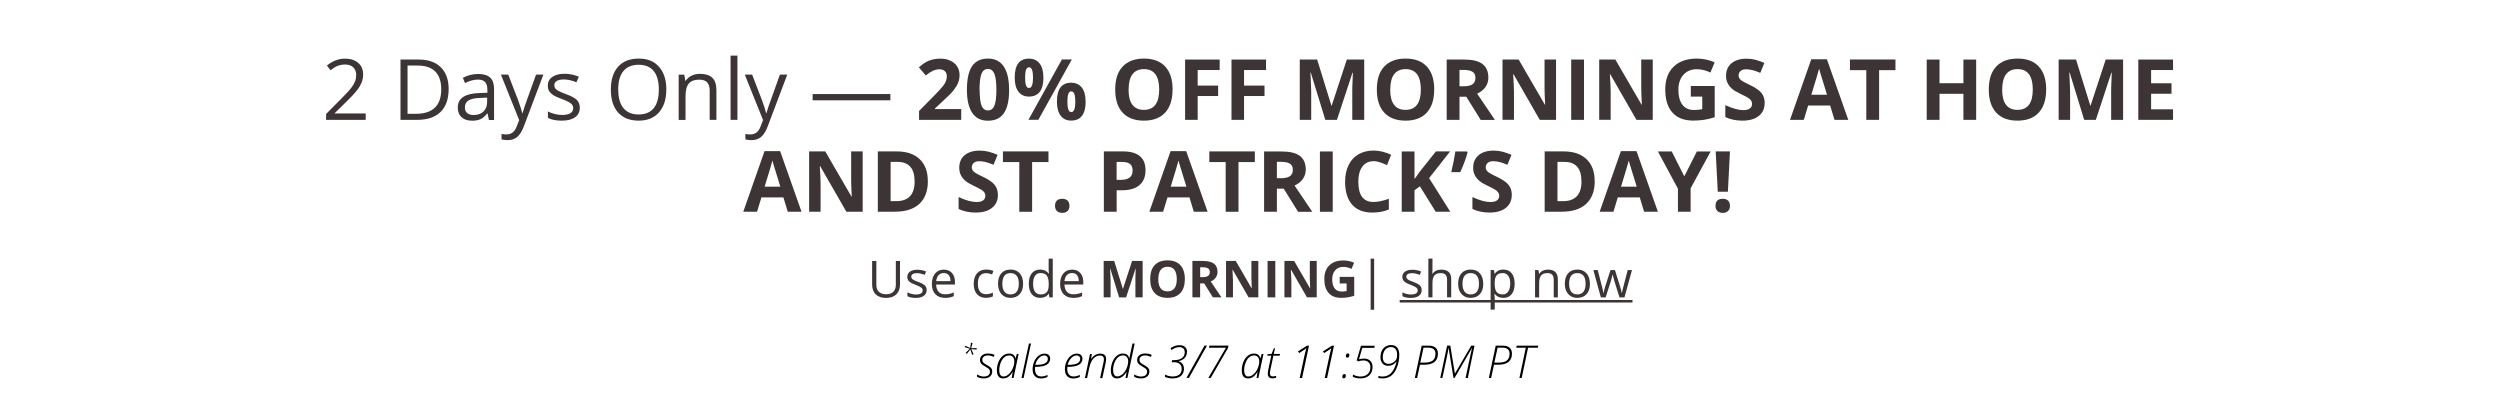 <svg viewBox="0 0 408 68" xmlns="http://www.w3.org/2000/svg" id="Layer_1"><defs><style>.cls-1{fill:#3d3435;}.cls-2{isolation:isolate;}</style></defs><g class="cls-2"><path d="M59.69,19.56h-6.47v-.96l2.59-2.61c.79-.8,1.31-1.37,1.56-1.71s.44-.67.57-1c.13-.32.19-.67.19-1.04,0-.52-.16-.94-.48-1.25-.32-.31-.76-.46-1.33-.46-.41,0-.8.07-1.16.2-.37.13-.77.38-1.22.73l-.59-.76c.91-.75,1.89-1.13,2.96-1.13.92,0,1.65.24,2.17.71.53.47.79,1.11.79,1.91,0,.62-.18,1.24-.53,1.85-.35.61-1.01,1.38-1.97,2.32l-2.15,2.11v.05h5.06v1.04Z" class="cls-1"></path><path d="M73.22,14.54c0,1.62-.44,2.87-1.32,3.73-.88.86-2.15,1.29-3.81,1.29h-2.73v-9.84h3.02c1.53,0,2.72.42,3.57,1.27s1.27,2.03,1.27,3.56ZM72.01,14.58c0-1.28-.32-2.25-.97-2.9-.64-.65-1.6-.98-2.87-.98h-1.66v7.87h1.39c1.36,0,2.39-.34,3.08-1.01.69-.67,1.03-1.66,1.03-2.98Z" class="cls-1"></path><path d="M79.79,19.56l-.22-1.05h-.05c-.37.46-.74.78-1.1.94-.37.16-.82.25-1.37.25-.73,0-1.31-.19-1.72-.57-.42-.38-.62-.91-.62-1.61,0-1.49,1.19-2.27,3.58-2.34l1.25-.04v-.46c0-.58-.12-1.01-.37-1.28-.25-.28-.65-.41-1.2-.41-.62,0-1.31.19-2.09.57l-.34-.86c.36-.2.76-.35,1.19-.46.43-.11.87-.17,1.3-.17.88,0,1.53.2,1.96.59s.64,1.02.64,1.88v5.04h-.83ZM77.26,18.77c.7,0,1.24-.19,1.64-.57.4-.38.6-.92.6-1.6v-.67l-1.12.05c-.89.03-1.53.17-1.92.41-.39.25-.59.63-.59,1.14,0,.4.12.71.37.92.24.21.59.32,1.03.32Z" class="cls-1"></path><path d="M81.75,12.18h1.2l1.62,4.21c.35.96.57,1.65.66,2.08h.05c.06-.23.18-.62.37-1.18.19-.55.8-2.26,1.83-5.11h1.2l-3.17,8.4c-.31.83-.68,1.42-1.1,1.77-.42.35-.94.52-1.55.52-.34,0-.68-.04-1.01-.11v-.9c.25.05.52.08.83.08.77,0,1.32-.43,1.64-1.29l.41-1.05-2.98-7.42Z" class="cls-1"></path><path d="M94.63,17.54c0,.69-.26,1.22-.77,1.59s-1.23.56-2.15.56c-.98,0-1.74-.15-2.29-.46v-1.04c.35.18.74.32,1.14.42.41.1.8.15,1.17.15.58,0,1.03-.09,1.35-.28.31-.19.47-.47.47-.85,0-.29-.12-.53-.37-.74-.25-.2-.73-.45-1.46-.72-.69-.26-1.18-.48-1.46-.67s-.5-.41-.65-.65c-.14-.24-.21-.53-.21-.87,0-.6.24-1.08.73-1.42.49-.35,1.16-.52,2.01-.52.79,0,1.57.16,2.33.48l-.4.91c-.74-.31-1.41-.46-2.01-.46-.53,0-.93.08-1.2.25-.27.17-.4.4-.4.69,0,.2.05.37.15.51s.26.27.49.4c.22.13.66.31,1.29.55.88.32,1.47.64,1.77.96.31.32.46.73.46,1.22Z" class="cls-1"></path><path d="M108.74,14.62c0,1.58-.4,2.81-1.19,3.72-.8.9-1.9,1.35-3.32,1.35s-2.57-.44-3.36-1.33c-.79-.89-1.18-2.14-1.18-3.75s.4-2.85,1.19-3.73c.79-.88,1.91-1.32,3.37-1.32s2.52.45,3.31,1.35c.79.9,1.19,2.14,1.19,3.72ZM100.9,14.62c0,1.33.28,2.34.85,3.03.57.69,1.39,1.03,2.47,1.03s1.91-.34,2.47-1.03.83-1.7.83-3.04-.28-2.33-.83-3.01c-.55-.68-1.38-1.03-2.46-1.03s-1.92.34-2.49,1.03-.85,1.69-.85,3.01Z" class="cls-1"></path><path d="M115.82,19.56v-4.77c0-.6-.14-1.05-.41-1.35s-.7-.44-1.29-.44c-.77,0-1.34.21-1.7.63-.36.42-.54,1.11-.54,2.07v3.87h-1.12v-7.38h.91l.18,1.01h.05c.23-.36.55-.65.96-.85.41-.2.87-.3,1.38-.3.89,0,1.56.21,2.01.64.45.43.67,1.11.67,2.06v4.81h-1.12Z" class="cls-1"></path><path d="M120.35,19.56h-1.12v-10.48h1.12v10.48Z" class="cls-1"></path><path d="M121.55,12.18h1.2l1.62,4.21c.35.96.57,1.65.66,2.08h.05c.06-.23.18-.62.37-1.18.19-.55.8-2.26,1.83-5.11h1.2l-3.17,8.4c-.31.83-.68,1.42-1.1,1.77-.42.35-.94.52-1.55.52-.34,0-.68-.04-1.01-.11v-.9c.25.05.52.08.83.08.77,0,1.32-.43,1.64-1.29l.41-1.05-2.98-7.42Z" class="cls-1"></path><path d="M132.62,16.37v-1.02h12.69v1.02h-12.69Z" class="cls-1"></path><path d="M156.87,19.56h-6.88v-1.45l2.47-2.5c.73-.75,1.21-1.27,1.43-1.56.22-.29.39-.56.48-.8.1-.25.15-.5.15-.77,0-.4-.11-.69-.33-.88-.22-.19-.51-.29-.87-.29s-.75.09-1.11.26c-.36.18-.73.42-1.12.75l-1.13-1.34c.48-.41.89-.71,1.21-.88s.67-.3,1.04-.39c.38-.09.8-.14,1.27-.14.62,0,1.16.11,1.63.34.47.22.84.54,1.1.94.26.4.39.87.39,1.39,0,.45-.08.88-.24,1.28-.16.4-.41.8-.74,1.22s-.92,1.01-1.77,1.78l-1.27,1.19v.09h4.29v1.75Z" class="cls-1"></path><path d="M164.69,14.64c0,1.72-.28,2.99-.85,3.82-.56.83-1.43,1.24-2.6,1.24s-1.99-.43-2.57-1.28c-.58-.85-.87-2.11-.87-3.78s.28-3.02.84-3.84c.56-.82,1.43-1.24,2.59-1.24s1.99.43,2.58,1.29c.58.86.87,2.12.87,3.78ZM159.88,14.64c0,1.21.1,2.07.31,2.6.21.52.56.78,1.05.78s.83-.26,1.05-.79.32-1.39.32-2.59-.11-2.08-.33-2.6-.57-.79-1.05-.79-.84.26-1.05.79-.32,1.4-.32,2.6Z" class="cls-1"></path><path d="M170.29,12.65c0,1.03-.2,1.81-.6,2.33-.4.52-.99.78-1.76.78s-1.31-.27-1.72-.8-.61-1.3-.61-2.31c0-2.05.77-3.08,2.32-3.08.76,0,1.34.27,1.75.8.41.53.61,1.29.61,2.28ZM167.3,12.66c0,.57.05,1,.15,1.28.1.28.26.42.49.42.43,0,.65-.57.65-1.7s-.22-1.68-.65-1.68c-.22,0-.39.14-.49.41-.1.28-.15.7-.15,1.27ZM174.92,9.71l-5.46,9.84h-1.62l5.46-9.84h1.62ZM177.18,16.58c0,1.03-.2,1.8-.6,2.32-.4.52-.99.78-1.76.78s-1.31-.27-1.72-.8c-.4-.53-.61-1.3-.61-2.3,0-2.05.77-3.08,2.32-3.08.76,0,1.34.27,1.75.8.41.53.61,1.29.61,2.28ZM174.2,16.59c0,.57.05,1,.15,1.28.1.28.26.42.49.42.43,0,.65-.57.65-1.7s-.22-1.68-.65-1.68c-.22,0-.39.14-.49.41-.1.28-.15.7-.15,1.27Z" class="cls-1"></path><path d="M191.36,14.62c0,1.63-.4,2.88-1.21,3.76-.81.88-1.97,1.31-3.47,1.31s-2.67-.44-3.47-1.31c-.81-.88-1.21-2.13-1.21-3.77s.41-2.89,1.22-3.75c.81-.86,1.97-1.3,3.48-1.3s2.67.44,3.47,1.31c.8.87,1.2,2.12,1.2,3.76ZM184.18,14.62c0,1.1.21,1.93.63,2.48s1.04.83,1.87.83c1.67,0,2.5-1.11,2.5-3.32s-.83-3.33-2.48-3.33c-.83,0-1.46.28-1.88.84-.42.56-.63,1.39-.63,2.49Z" class="cls-1"></path><path d="M195.46,19.56h-2.05v-9.84h5.64v1.71h-3.59v2.54h3.34v1.7h-3.34v3.89Z" class="cls-1"></path><path d="M203.03,19.56h-2.05v-9.84h5.64v1.71h-3.59v2.54h3.34v1.7h-3.34v3.89Z" class="cls-1"></path><path d="M216.29,19.56l-2.37-7.72h-.06c.08,1.57.13,2.62.13,3.14v4.58h-1.87v-9.84h2.84l2.33,7.53h.04l2.47-7.53h2.84v9.84h-1.95v-4.66c0-.22,0-.47.01-.76,0-.29.04-1.05.09-2.29h-.06l-2.54,7.71h-1.91Z" class="cls-1"></path><path d="M234.06,14.62c0,1.63-.4,2.88-1.21,3.76-.81.88-1.97,1.31-3.47,1.31s-2.67-.44-3.47-1.31c-.81-.88-1.21-2.13-1.21-3.77s.4-2.89,1.21-3.75c.81-.86,1.97-1.3,3.49-1.3s2.67.44,3.47,1.31c.8.87,1.2,2.12,1.2,3.76ZM226.88,14.62c0,1.1.21,1.93.63,2.48.42.56,1.04.83,1.87.83,1.67,0,2.5-1.11,2.5-3.32s-.83-3.33-2.48-3.33c-.83,0-1.46.28-1.88.84-.42.56-.63,1.39-.63,2.49Z" class="cls-1"></path><path d="M238.19,15.78v3.78h-2.09v-9.84h2.87c1.34,0,2.33.24,2.97.73.64.49.96,1.23.96,2.22,0,.58-.16,1.09-.48,1.55-.32.45-.77.8-1.35,1.06,1.48,2.21,2.45,3.64,2.9,4.29h-2.32l-2.35-3.78h-1.11ZM238.19,14.08h.67c.66,0,1.15-.11,1.46-.33.31-.22.47-.57.47-1.04s-.16-.8-.48-1c-.32-.2-.82-.3-1.49-.3h-.63v2.66Z" class="cls-1"></path><path d="M253.94,19.56h-2.65l-4.28-7.45h-.06c.08,1.32.13,2.25.13,2.81v4.63h-1.87v-9.84h2.63l4.28,7.37h.05c-.07-1.28-.1-2.18-.1-2.71v-4.66h1.88v9.84Z" class="cls-1"></path><path d="M256.42,19.56v-9.84h2.09v9.84h-2.09Z" class="cls-1"></path><path d="M269.72,19.56h-2.65l-4.28-7.45h-.06c.08,1.32.13,2.25.13,2.81v4.63h-1.87v-9.84h2.63l4.28,7.37h.05c-.07-1.28-.1-2.18-.1-2.71v-4.66h1.88v9.84Z" class="cls-1"></path><path d="M275.93,14.03h3.91v5.1c-.63.21-1.23.35-1.79.43-.56.08-1.13.12-1.71.12-1.49,0-2.62-.44-3.4-1.31-.78-.87-1.17-2.13-1.17-3.76s.45-2.83,1.36-3.72,2.17-1.33,3.78-1.33c1.01,0,1.98.2,2.92.61l-.69,1.67c-.72-.36-1.47-.54-2.24-.54-.9,0-1.62.3-2.17.91-.54.61-.82,1.42-.82,2.44s.22,1.88.66,2.45c.44.56,1.07.85,1.91.85.44,0,.88-.04,1.33-.13v-2.05h-1.87v-1.74Z" class="cls-1"></path><path d="M287.99,16.82c0,.89-.32,1.59-.96,2.1s-1.53.77-2.67.77c-1.05,0-1.98-.2-2.79-.59v-1.94c.66.3,1.23.51,1.69.63.46.12.88.18,1.26.18.46,0,.81-.09,1.05-.26.25-.18.37-.44.37-.78,0-.19-.05-.36-.16-.52-.11-.15-.27-.3-.47-.43-.21-.14-.63-.36-1.28-.67-.6-.28-1.05-.55-1.35-.81-.3-.26-.54-.56-.72-.91s-.27-.75-.27-1.21c0-.87.3-1.56.89-2.05.59-.5,1.41-.75,2.45-.75.51,0,1,.06,1.46.18.46.12.95.29,1.46.51l-.67,1.62c-.53-.22-.96-.37-1.3-.45-.34-.08-.68-.13-1.01-.13-.4,0-.7.09-.91.28s-.32.42-.32.72c0,.18.04.34.13.48.08.14.22.27.41.4s.63.36,1.32.69c.92.44,1.55.88,1.89,1.32.34.44.51.98.51,1.63Z" class="cls-1"></path><path d="M299.39,19.56l-.71-2.34h-3.59l-.71,2.34h-2.25l3.47-9.89h2.55l3.49,9.89h-2.25ZM298.17,15.46c-.66-2.12-1.03-3.32-1.11-3.6s-.14-.5-.18-.66c-.15.57-.57,2-1.27,4.26h2.57Z" class="cls-1"></path><path d="M306.67,19.56h-2.09v-8.11h-2.67v-1.74h7.43v1.74h-2.67v8.11Z" class="cls-1"></path><path d="M322.51,19.56h-2.08v-4.25h-3.9v4.25h-2.09v-9.84h2.09v3.86h3.9v-3.86h2.08v9.84Z" class="cls-1"></path><path d="M333.93,14.62c0,1.63-.4,2.88-1.21,3.76-.81.88-1.97,1.31-3.47,1.31s-2.67-.44-3.47-1.31c-.81-.88-1.21-2.13-1.21-3.77s.4-2.89,1.21-3.75c.81-.86,1.97-1.3,3.49-1.3s2.67.44,3.47,1.31c.8.87,1.2,2.12,1.2,3.76ZM326.75,14.62c0,1.1.21,1.93.63,2.48.42.56,1.04.83,1.87.83,1.67,0,2.5-1.11,2.5-3.32s-.83-3.33-2.48-3.33c-.83,0-1.46.28-1.88.84-.42.56-.63,1.39-.63,2.49Z" class="cls-1"></path><path d="M340.14,19.56l-2.37-7.72h-.06c.08,1.57.13,2.62.13,3.14v4.58h-1.87v-9.84h2.84l2.33,7.53h.04l2.47-7.53h2.84v9.84h-1.95v-4.66c0-.22,0-.47.01-.76,0-.29.04-1.05.09-2.29h-.06l-2.54,7.71h-1.91Z" class="cls-1"></path><path d="M354.64,19.56h-5.67v-9.84h5.67v1.71h-3.58v2.16h3.33v1.71h-3.33v2.54h3.58v1.72Z" class="cls-1"></path><path d="M128.56,34.56l-.71-2.34h-3.59l-.71,2.34h-2.25l3.47-9.89h2.55l3.49,9.89h-2.25ZM127.35,30.46c-.66-2.12-1.03-3.32-1.11-3.6-.08-.28-.14-.5-.18-.66-.15.57-.57,2-1.27,4.26h2.57Z" class="cls-1"></path><path d="M140.78,34.56h-2.65l-4.28-7.45h-.06c.08,1.32.13,2.25.13,2.81v4.63h-1.87v-9.84h2.63l4.28,7.37h.05c-.07-1.28-.1-2.18-.1-2.71v-4.66h1.88v9.84Z" class="cls-1"></path><path d="M151.43,29.54c0,1.62-.46,2.86-1.38,3.72-.92.86-2.25,1.29-4,1.29h-2.79v-9.84h3.09c1.61,0,2.86.42,3.74,1.27.89.85,1.33,2.03,1.33,3.56ZM149.26,29.59c0-2.11-.93-3.17-2.8-3.17h-1.11v6.41h.9c2.01,0,3.02-1.08,3.02-3.24Z" class="cls-1"></path><path d="M162.86,31.82c0,.89-.32,1.59-.96,2.1s-1.53.77-2.67.77c-1.05,0-1.98-.2-2.79-.59v-1.94c.66.3,1.23.51,1.69.63.46.12.88.18,1.26.18.46,0,.81-.09,1.05-.26.24-.18.37-.44.37-.78,0-.19-.05-.36-.16-.52-.11-.15-.27-.3-.48-.43-.21-.14-.63-.36-1.28-.67-.6-.28-1.05-.55-1.35-.81-.3-.26-.54-.56-.72-.91-.18-.35-.27-.75-.27-1.21,0-.87.29-1.56.89-2.05.59-.5,1.41-.75,2.45-.75.51,0,1,.06,1.46.18.46.12.95.29,1.46.51l-.67,1.62c-.52-.22-.96-.37-1.3-.45-.34-.08-.68-.13-1.01-.13-.4,0-.7.09-.91.28-.21.18-.32.42-.32.72,0,.18.04.34.13.48.09.14.22.27.41.4.19.13.63.36,1.32.69.92.44,1.55.88,1.89,1.32.34.44.51.98.51,1.63Z" class="cls-1"></path><path d="M168.44,34.56h-2.09v-8.11h-2.67v-1.74h7.43v1.74h-2.67v8.11Z" class="cls-1"></path><path d="M172.18,33.59c0-.38.1-.66.3-.86.2-.19.5-.29.88-.29s.66.1.87.3c.2.2.31.48.31.85s-.1.63-.31.84c-.21.21-.49.31-.86.31s-.67-.1-.88-.3c-.21-.2-.31-.48-.31-.85Z" class="cls-1"></path><path d="M186.95,27.78c0,1.06-.33,1.87-.99,2.43s-1.6.84-2.82.84h-.9v3.5h-2.09v-9.84h3.15c1.19,0,2.1.26,2.72.77s.93,1.28.93,2.3ZM182.23,29.35h.69c.64,0,1.12-.13,1.44-.38.32-.25.48-.62.48-1.11s-.13-.85-.4-1.08-.69-.35-1.26-.35h-.95v2.92Z" class="cls-1"></path><path d="M194.83,34.56l-.71-2.34h-3.59l-.71,2.34h-2.25l3.47-9.89h2.55l3.49,9.89h-2.25ZM193.62,30.46c-.66-2.12-1.03-3.32-1.11-3.6-.08-.28-.14-.5-.18-.66-.15.57-.57,2-1.27,4.26h2.57Z" class="cls-1"></path><path d="M202.12,34.56h-2.09v-8.11h-2.67v-1.74h7.43v1.74h-2.67v8.11Z" class="cls-1"></path><path d="M208.39,30.78v3.78h-2.09v-9.84h2.87c1.34,0,2.33.24,2.97.73.64.49.96,1.23.96,2.22,0,.58-.16,1.09-.48,1.55-.32.45-.77.8-1.35,1.06,1.48,2.21,2.45,3.64,2.9,4.29h-2.32l-2.35-3.78h-1.11ZM208.39,29.08h.67c.66,0,1.15-.11,1.46-.33.31-.22.47-.57.47-1.04s-.16-.8-.48-1c-.32-.2-.82-.3-1.49-.3h-.63v2.66Z" class="cls-1"></path><path d="M215.41,34.56v-9.84h2.09v9.84h-2.09Z" class="cls-1"></path><path d="M224.16,26.31c-.79,0-1.39.3-1.83.89s-.65,1.41-.65,2.47c0,2.2.82,3.29,2.47,3.29.69,0,1.53-.17,2.51-.52v1.75c-.81.34-1.71.5-2.71.5-1.43,0-2.53-.43-3.29-1.3s-1.14-2.12-1.14-3.74c0-1.02.19-1.92.56-2.69.37-.77.91-1.36,1.61-1.77.7-.41,1.52-.62,2.46-.62s1.92.23,2.88.69l-.67,1.7c-.37-.18-.74-.33-1.11-.46-.37-.13-.74-.2-1.1-.2Z" class="cls-1"></path><path d="M236.68,34.56h-2.37l-2.58-4.15-.88.63v3.52h-2.09v-9.84h2.09v4.5l.82-1.16,2.67-3.35h2.32l-3.43,4.36,3.46,5.49Z" class="cls-1"></path><path d="M239.42,24.71l.09.15c-.22.88-.62,1.96-1.19,3.23h-1.47c.31-1.33.53-2.45.67-3.37h1.89Z" class="cls-1"></path><path d="M246.72,31.82c0,.89-.32,1.59-.96,2.1s-1.53.77-2.67.77c-1.05,0-1.98-.2-2.79-.59v-1.94c.66.3,1.23.51,1.69.63.46.12.88.18,1.26.18.46,0,.81-.09,1.05-.26.25-.18.37-.44.37-.78,0-.19-.05-.36-.16-.52-.11-.15-.27-.3-.47-.43-.21-.14-.63-.36-1.28-.67-.6-.28-1.05-.55-1.35-.81-.3-.26-.54-.56-.72-.91s-.27-.75-.27-1.21c0-.87.3-1.56.89-2.05.59-.5,1.41-.75,2.45-.75.51,0,1,.06,1.46.18.46.12.95.29,1.46.51l-.67,1.62c-.53-.22-.96-.37-1.3-.45-.34-.08-.68-.13-1.01-.13-.4,0-.7.09-.91.28s-.32.42-.32.72c0,.18.04.34.13.48.08.14.22.27.41.4s.63.36,1.32.69c.92.44,1.55.88,1.89,1.32.34.44.51.98.51,1.63Z" class="cls-1"></path><path d="M260.26,29.54c0,1.62-.46,2.86-1.38,3.72-.92.86-2.25,1.29-4,1.29h-2.79v-9.84h3.09c1.61,0,2.85.42,3.74,1.27.89.85,1.33,2.03,1.33,3.56ZM258.09,29.59c0-2.11-.93-3.17-2.8-3.17h-1.11v6.41h.9c2.01,0,3.02-1.08,3.02-3.24Z" class="cls-1"></path><path d="M268.32,34.56l-.71-2.34h-3.59l-.71,2.34h-2.25l3.47-9.89h2.55l3.49,9.89h-2.25ZM267.11,30.46c-.66-2.12-1.03-3.32-1.11-3.6s-.14-.5-.18-.66c-.15.57-.57,2-1.27,4.26h2.57Z" class="cls-1"></path><path d="M274.88,28.77l2.05-4.05h2.25l-3.27,6.01v3.83h-2.07v-3.76l-3.27-6.08h2.26l2.04,4.05Z" class="cls-1"></path><path d="M279.97,33.59c0-.38.1-.66.3-.86.2-.19.5-.29.88-.29s.66.1.87.3c.21.2.31.48.31.85s-.1.63-.31.84c-.21.21-.49.31-.86.31s-.67-.1-.88-.3c-.21-.2-.31-.48-.31-.85ZM281.98,31.29h-1.64l-.34-6.58h2.33l-.34,6.58Z" class="cls-1"></path></g><path d="M146.88,42.59v3.85c0,.68-.21,1.21-.61,1.6s-.97.58-1.69.58-1.27-.2-1.66-.58c-.39-.39-.59-.93-.59-1.61v-3.83h.69v3.88c0,.5.14.88.41,1.14.27.27.67.4,1.2.4s.89-.13,1.16-.4c.27-.27.41-.65.41-1.15v-3.87h.69Z" class="cls-1"></path><path d="M151.23,47.32c0,.42-.15.73-.46.96-.31.22-.74.34-1.3.34-.59,0-1.05-.09-1.38-.28v-.63c.21.11.44.19.69.26s.48.09.71.09c.35,0,.62-.06.81-.17s.28-.28.28-.51c0-.17-.08-.32-.23-.44-.15-.12-.44-.27-.88-.44-.42-.15-.71-.29-.88-.4s-.3-.25-.39-.39c-.09-.15-.13-.32-.13-.52,0-.36.15-.65.44-.86.3-.21.7-.31,1.22-.31.48,0,.95.1,1.41.29l-.24.55c-.45-.18-.85-.28-1.22-.28-.32,0-.56.05-.72.15-.16.1-.24.24-.24.42,0,.12.03.22.09.3s.16.16.29.24.4.19.78.33c.53.19.89.39,1.07.58.19.19.28.44.28.74Z" class="cls-1"></path><path d="M154.21,48.61c-.66,0-1.18-.2-1.56-.6s-.57-.96-.57-1.67.18-1.29.53-1.71.83-.63,1.42-.63c.56,0,1,.18,1.33.55s.49.85.49,1.45v.43h-3.07c.01.52.15.92.4,1.19.25.27.6.41,1.06.41.48,0,.95-.1,1.42-.3v.6c-.24.1-.46.18-.68.22-.21.04-.47.07-.77.07ZM154.03,44.56c-.36,0-.64.12-.86.35-.21.23-.34.56-.38.97h2.33c0-.42-.09-.75-.29-.98-.19-.23-.46-.34-.81-.34Z" class="cls-1"></path><path d="M160.94,48.61c-.65,0-1.14-.2-1.5-.6-.35-.4-.53-.96-.53-1.68s.18-1.32.54-1.73c.36-.41.87-.61,1.53-.61.21,0,.43.02.64.07.21.05.38.1.5.16l-.21.57c-.15-.06-.31-.11-.49-.15-.18-.04-.33-.06-.47-.06-.91,0-1.36.58-1.36,1.73,0,.55.11.97.33,1.26.22.29.55.44.98.44.37,0,.75-.08,1.14-.24v.6c-.3.15-.67.23-1.13.23Z" class="cls-1"></path><path d="M166.97,46.3c0,.73-.18,1.29-.55,1.7-.37.41-.87.61-1.52.61-.4,0-.75-.09-1.06-.28-.31-.19-.55-.46-.71-.8s-.25-.76-.25-1.23c0-.73.18-1.29.54-1.7s.87-.61,1.51-.61,1.12.21,1.49.62c.37.41.55.98.55,1.68ZM163.58,46.3c0,.57.11,1,.34,1.3.23.3.56.45,1,.45s.78-.15,1.01-.45c.23-.3.34-.73.34-1.3s-.11-1-.34-1.29c-.23-.29-.57-.44-1.01-.44s-.77.14-1,.43c-.22.29-.34.72-.34,1.3Z" class="cls-1"></path><path d="M171.19,47.93h-.04c-.31.45-.78.68-1.4.68-.58,0-1.04-.2-1.36-.6s-.49-.96-.49-1.7.16-1.3.49-1.71c.33-.41.78-.61,1.36-.61s1.07.22,1.39.66h.05l-.03-.32-.02-.31v-1.81h.67v6.33h-.55l-.09-.6ZM169.84,48.05c.46,0,.79-.13,1-.38.21-.25.31-.65.31-1.21v-.14c0-.63-.11-1.08-.32-1.35s-.54-.41-1.01-.41c-.4,0-.7.15-.91.46s-.31.74-.31,1.3.1,1,.31,1.29.52.44.92.44Z" class="cls-1"></path><path d="M175.14,48.61c-.66,0-1.18-.2-1.56-.6s-.57-.96-.57-1.67.18-1.29.53-1.71c.35-.42.83-.63,1.43-.63.56,0,1,.18,1.33.55s.49.85.49,1.45v.43h-3.07c.01.52.15.92.4,1.19.25.27.6.41,1.06.41.48,0,.95-.1,1.42-.3v.6c-.24.1-.46.18-.68.22-.21.04-.47.07-.77.07ZM174.96,44.56c-.36,0-.64.12-.86.35-.21.23-.34.56-.38.97h2.33c0-.42-.09-.75-.28-.98s-.46-.34-.81-.34Z" class="cls-1"></path><path d="M182.64,48.53l-1.43-4.66h-.04c.05.95.08,1.58.08,1.9v2.76h-1.13v-5.94h1.72l1.41,4.55h.02l1.49-4.55h1.72v5.94h-1.18v-2.81c0-.13,0-.29,0-.46,0-.17.02-.63.05-1.38h-.04l-1.53,4.66h-1.16Z" class="cls-1"></path><path d="M193.37,45.55c0,.98-.24,1.74-.73,2.27-.49.53-1.19.79-2.1.79s-1.61-.26-2.1-.79c-.49-.53-.73-1.29-.73-2.28s.24-1.75.73-2.27,1.19-.78,2.1-.78,1.61.26,2.1.79c.48.53.73,1.28.73,2.27ZM189.03,45.55c0,.66.13,1.16.38,1.5.25.34.63.5,1.13.5,1.01,0,1.51-.67,1.51-2s-.5-2.01-1.5-2.01c-.5,0-.88.17-1.13.51-.25.34-.38.84-.38,1.5Z" class="cls-1"></path><path d="M195.86,46.25v2.28h-1.26v-5.94h1.73c.81,0,1.41.15,1.79.44s.58.74.58,1.34c0,.35-.1.66-.29.93s-.46.49-.82.64c.89,1.34,1.48,2.2,1.75,2.59h-1.4l-1.42-2.28h-.67ZM195.86,45.23h.41c.4,0,.69-.07.88-.2s.29-.34.29-.63-.1-.48-.29-.6c-.19-.12-.49-.18-.9-.18h-.38v1.61Z" class="cls-1"></path><path d="M205.37,48.53h-1.6l-2.59-4.5h-.04c.05.79.08,1.36.08,1.7v2.8h-1.13v-5.94h1.59l2.58,4.45h.03c-.04-.77-.06-1.32-.06-1.64v-2.81h1.13v5.94Z" class="cls-1"></path><path d="M206.87,48.53v-5.94h1.26v5.94h-1.26Z" class="cls-1"></path><path d="M214.9,48.53h-1.6l-2.59-4.5h-.04c.05.79.08,1.36.08,1.7v2.8h-1.13v-5.94h1.59l2.58,4.45h.03c-.04-.77-.06-1.32-.06-1.64v-2.81h1.13v5.94Z" class="cls-1"></path><path d="M218.65,45.19h2.36v3.08c-.38.12-.74.21-1.08.26-.34.05-.68.08-1.04.08-.9,0-1.58-.26-2.05-.79-.47-.53-.71-1.28-.71-2.27s.27-1.71.82-2.24c.55-.54,1.31-.8,2.28-.8.61,0,1.2.12,1.76.37l-.42,1.01c-.43-.22-.88-.33-1.35-.33-.54,0-.98.18-1.31.55s-.49.86-.49,1.48.13,1.14.4,1.48c.26.34.65.51,1.15.51.26,0,.53-.03.8-.08v-1.24h-1.13v-1.05Z" class="cls-1"></path><path d="M223.69,42.21h.57v8.34h-.57v-8.34Z" class="cls-1"></path><path d="M232.02,47.32c0,.42-.15.73-.46.96-.31.22-.74.34-1.3.34-.59,0-1.05-.09-1.38-.28v-.63c.21.11.44.19.69.26.25.06.48.09.71.09.35,0,.62-.06.81-.17.19-.11.28-.28.28-.51,0-.17-.08-.32-.23-.44-.15-.12-.44-.27-.88-.44-.42-.15-.71-.29-.88-.4s-.3-.25-.39-.39c-.08-.15-.13-.32-.13-.52,0-.36.15-.65.44-.86.3-.21.7-.31,1.22-.31.48,0,.95.1,1.41.29l-.24.55c-.45-.18-.85-.28-1.22-.28-.32,0-.56.05-.72.15-.16.1-.24.24-.24.42,0,.12.03.22.09.3.06.08.16.16.29.24.13.08.4.19.78.33.53.19.89.39,1.07.58.19.19.28.44.28.74Z" class="cls-1"></path><path d="M236.16,48.53v-2.88c0-.36-.08-.63-.25-.81-.17-.18-.42-.27-.78-.27-.47,0-.81.13-1.03.38-.22.25-.32.67-.32,1.25v2.33h-.67v-6.33h.67v1.92c0,.23-.01.42-.03.57h.04c.13-.21.32-.38.57-.51.25-.12.53-.18.84-.18.54,0,.95.13,1.23.39s.41.67.41,1.23v2.91h-.67Z" class="cls-1"></path><path d="M242.07,46.3c0,.73-.18,1.29-.55,1.7-.37.41-.87.61-1.52.61-.4,0-.75-.09-1.06-.28-.31-.19-.55-.46-.72-.8s-.25-.76-.25-1.23c0-.73.18-1.29.54-1.7s.87-.61,1.51-.61,1.12.21,1.49.62c.37.41.55.98.55,1.68ZM238.68,46.3c0,.57.11,1,.34,1.3.23.3.56.45,1,.45s.78-.15,1.01-.45c.23-.3.34-.73.34-1.3s-.11-1-.34-1.29c-.23-.29-.57-.44-1.01-.44s-.78.14-1,.43c-.22.29-.34.72-.34,1.3Z" class="cls-1"></path><path d="M245.33,48.61c-.29,0-.55-.05-.79-.16-.24-.11-.44-.27-.6-.49h-.05c.03.26.05.51.05.74v1.83h-.67v-6.46h.55l.09.61h.03c.17-.24.38-.42.61-.53s.5-.16.79-.16c.59,0,1.05.2,1.37.61.32.4.48.97.48,1.7s-.16,1.3-.49,1.71c-.33.41-.78.61-1.36.61ZM245.23,44.57c-.46,0-.78.13-.99.38-.2.25-.31.65-.31,1.2v.15c0,.63.1,1.07.31,1.34.21.27.54.41,1,.41.38,0,.69-.16.9-.47s.33-.74.33-1.29-.11-.98-.33-1.28-.53-.45-.92-.45Z" class="cls-1"></path><path d="M253.57,48.53v-2.88c0-.36-.08-.63-.25-.81-.17-.18-.42-.27-.78-.27-.47,0-.81.13-1.02.38s-.33.67-.33,1.25v2.34h-.67v-4.46h.55l.11.61h.03c.14-.22.33-.39.58-.51.25-.12.53-.18.83-.18.54,0,.94.13,1.21.39s.41.67.41,1.24v2.91h-.67Z" class="cls-1"></path><path d="M259.48,46.3c0,.73-.18,1.29-.55,1.7-.37.41-.87.61-1.52.61-.4,0-.75-.09-1.06-.28-.31-.19-.55-.46-.72-.8s-.25-.76-.25-1.23c0-.73.18-1.29.54-1.7s.87-.61,1.51-.61,1.12.21,1.49.62c.37.41.55.98.55,1.68ZM256.08,46.3c0,.57.11,1,.34,1.3.23.3.56.45,1,.45s.78-.15,1.01-.45c.23-.3.34-.73.34-1.3s-.11-1-.34-1.29c-.23-.29-.57-.44-1.01-.44s-.78.14-1,.43c-.22.29-.34.72-.34,1.3Z" class="cls-1"></path><path d="M264.3,48.53l-.82-2.61c-.05-.16-.15-.52-.29-1.09h-.03c-.11.47-.2.84-.28,1.1l-.84,2.61h-.78l-1.22-4.46h.71c.29,1.12.51,1.97.66,2.56.15.58.24.98.26,1.18h.03c.03-.15.08-.35.14-.6s.12-.44.17-.58l.82-2.56h.73l.8,2.56c.15.47.25.86.31,1.17h.03c.01-.1.04-.25.09-.45.05-.2.33-1.3.85-3.28h.7l-1.23,4.46h-.8Z" class="cls-1"></path><path d="M228.43,49.37v-.41h37.99v.41h-37.99Z" class="cls-1"></path><path d="M158.72,55.98l-.23.85.92-.02-.02.23-.88-.06.38.84-.24.08-.28-.88-.6.73-.17-.17.67-.67-.83-.26.08-.21.83.35.1-.86.25.04Z"></path><path d="M161.93,60.62c0,.35-.12.62-.37.83s-.59.31-1.01.31-.78-.09-1.1-.27v-.39c.18.11.36.2.55.26.19.06.37.09.54.09.33,0,.59-.07.76-.21s.26-.33.26-.59c0-.1-.02-.19-.06-.27-.04-.08-.1-.15-.18-.22-.08-.07-.24-.17-.48-.31-.36-.19-.6-.37-.72-.53s-.19-.35-.19-.58c0-.31.12-.56.36-.76s.55-.29.94-.29c.18,0,.37.02.57.06s.37.1.51.17l-.13.32c-.33-.15-.65-.23-.95-.23-.28,0-.5.06-.67.19s-.25.29-.25.5c0,.13.02.24.06.32s.11.16.22.25c.1.08.25.18.43.28.27.15.47.28.58.37.11.1.2.2.25.31.05.11.08.24.08.39Z"></path><path d="M164.71,57.7c.56,0,.9.26,1.01.79h.02l.21-.73h.29l-.83,3.93h-.3l.16-.99h-.02c-.2.34-.43.6-.68.79-.25.18-.53.27-.86.27-.68,0-1.02-.45-1.02-1.35,0-.47.09-.93.27-1.36s.42-.76.72-1c.3-.24.64-.35,1-.35ZM163.81,61.43c.21,0,.43-.07.64-.22.21-.15.4-.35.57-.6.17-.25.3-.53.39-.83.09-.3.13-.56.13-.77,0-.19-.03-.36-.09-.51-.06-.15-.16-.27-.28-.36-.12-.09-.28-.13-.46-.13-.3,0-.57.1-.81.3s-.44.49-.59.89-.23.79-.23,1.18c0,.37.06.64.18.81.12.17.3.26.55.26Z"></path><path d="M167.05,61.69h-.34l1.21-5.62h.34l-1.21,5.62Z"></path><path d="M169.85,61.76c-.42,0-.74-.13-.98-.4s-.35-.63-.35-1.1c0-.44.09-.85.26-1.25.17-.4.41-.72.71-.95s.63-.35.99-.35c.27,0,.49.07.66.22.16.15.25.35.25.6,0,.44-.2.77-.59,1-.39.23-.98.34-1.75.34h-.12c-.01.11-.02.22-.02.35,0,.4.09.7.27.91s.43.31.77.31.65-.09,1-.26v.34c-.34.17-.7.25-1.08.25ZM170.43,58.01c-.32,0-.61.14-.88.42-.27.28-.47.65-.59,1.11h.18c1.25,0,1.87-.33,1.87-.98,0-.16-.05-.29-.16-.4-.11-.1-.25-.16-.42-.16Z"></path><path d="M175.12,61.76c-.42,0-.74-.13-.98-.4s-.35-.63-.35-1.1c0-.44.09-.85.26-1.25.17-.4.41-.72.71-.95s.63-.35.99-.35c.27,0,.49.07.66.22.16.15.25.35.25.6,0,.44-.2.77-.59,1-.39.23-.98.34-1.75.34h-.12c-.01.11-.02.22-.02.35,0,.4.09.7.27.91s.43.31.77.31.65-.09,1-.26v.34c-.34.17-.7.25-1.08.25ZM175.71,58.01c-.32,0-.61.14-.88.42-.27.28-.47.65-.59,1.11h.18c1.25,0,1.87-.33,1.87-.98,0-.16-.05-.29-.16-.4-.11-.1-.25-.16-.42-.16Z"></path><path d="M179.54,61.69l.54-2.5c.05-.22.08-.41.08-.56,0-.19-.05-.34-.16-.45s-.27-.16-.49-.16c-.27,0-.52.08-.76.24-.24.16-.44.39-.6.68-.16.29-.29.64-.37,1.04l-.37,1.72h-.35l.83-3.93h.3l-.13.8h.02c.39-.57.9-.86,1.5-.86.31,0,.55.08.71.23.16.15.23.38.23.67,0,.17-.03.39-.09.66l-.53,2.44h-.35Z"></path><path d="M183.28,57.7c.55,0,.89.26,1.01.79h.01c.03-.16.2-.97.52-2.42h.36l-1.19,5.62h-.3l.16-.99h-.02c-.42.71-.93,1.06-1.53,1.06-.68,0-1.01-.45-1.01-1.35,0-.46.09-.91.26-1.34.17-.43.41-.76.71-1.01.3-.25.65-.37,1.03-.37ZM182.38,61.43c.21,0,.43-.08.65-.23s.41-.35.58-.61.3-.53.38-.83c.09-.3.13-.55.13-.76,0-.3-.07-.55-.22-.73-.15-.18-.35-.27-.61-.27-.3,0-.57.1-.81.3-.24.2-.44.49-.59.88-.15.38-.23.78-.23,1.18,0,.71.24,1.07.73,1.07Z"></path><path d="M187.58,60.62c0,.35-.12.62-.37.83s-.59.31-1.01.31-.78-.09-1.1-.27v-.39c.18.11.36.2.55.26.19.06.37.09.54.09.33,0,.59-.07.76-.21s.26-.33.26-.59c0-.1-.02-.19-.06-.27-.04-.08-.1-.15-.18-.22-.08-.07-.24-.17-.48-.31-.36-.19-.6-.37-.72-.53s-.19-.35-.19-.58c0-.31.12-.56.36-.76s.55-.29.94-.29c.18,0,.37.02.57.06s.37.1.51.17l-.13.32c-.33-.15-.65-.23-.95-.23-.28,0-.5.06-.67.19s-.25.29-.25.5c0,.13.02.24.06.32s.11.16.22.25c.1.08.25.18.43.28.27.15.47.28.58.37.11.1.2.2.25.31.05.11.08.24.08.39Z"></path><path d="M193.71,57.44c0,.39-.13.72-.38.99-.26.27-.6.44-1.03.52h0c.28.07.5.21.67.43s.25.49.25.82-.08.6-.23.84-.37.42-.65.54c-.28.12-.61.18-.99.18-.23,0-.45-.02-.67-.07-.21-.05-.4-.11-.55-.19v-.37c.41.21.83.31,1.24.31.47,0,.84-.11,1.1-.32.26-.21.38-.52.38-.91,0-.35-.11-.62-.32-.81-.21-.19-.51-.28-.89-.28h-.42l.08-.35h.4c.5,0,.9-.12,1.2-.34.3-.23.45-.54.45-.93,0-.27-.08-.49-.23-.63-.15-.15-.38-.22-.68-.22-.4,0-.82.16-1.24.47l-.18-.27c.2-.16.43-.29.68-.38.25-.09.51-.14.79-.14.39,0,.69.1.91.3.22.2.33.47.33.82Z"></path><path d="M196.98,56.4l-2.95,5.28h-.4l2.94-5.28h.41Z"></path><path d="M197.19,61.69l2.88-4.94h-2.77l.08-.35h3.1l-.07.4-2.82,4.88h-.4Z"></path><path d="M204.67,57.7c.56,0,.89.26,1.01.79h.02l.21-.73h.29l-.83,3.93h-.3l.16-.99h-.02c-.2.34-.43.6-.68.79-.25.18-.53.27-.86.27-.68,0-1.01-.45-1.01-1.35,0-.47.09-.93.27-1.36s.42-.76.72-1c.3-.24.64-.35,1-.35ZM203.77,61.43c.21,0,.43-.07.64-.22.21-.15.41-.35.58-.6.17-.25.3-.53.39-.83.09-.3.13-.56.13-.77,0-.19-.03-.36-.09-.51s-.16-.27-.28-.36c-.12-.09-.28-.13-.46-.13-.3,0-.57.1-.81.3-.24.2-.44.49-.59.89-.15.39-.23.79-.23,1.18,0,.37.06.64.18.81.12.17.3.26.54.26Z"></path><path d="M208.91,57.76l-.07.29h-1.02l-.49,2.29c-.05.24-.08.44-.08.59,0,.33.15.5.46.5.16,0,.35-.03.55-.09v.31c-.24.07-.45.1-.61.1-.24,0-.42-.07-.55-.2-.13-.13-.2-.32-.2-.57,0-.18.04-.42.1-.74l.47-2.19h-.66l.05-.24.67-.06.35-.91h.2l-.2.92h1.03Z"></path><path d="M212.49,61.69h-.38l.81-3.81c.05-.22.13-.57.27-1.06-.1.09-.19.16-.27.22-.08.06-.38.25-.9.58l-.19-.28,1.47-.93h.33l-1.13,5.28Z"></path><path d="M216.57,61.69h-.38l.81-3.81c.05-.22.13-.57.27-1.06-.1.09-.19.16-.27.22-.08.06-.38.25-.9.58l-.19-.28,1.47-.93h.33l-1.13,5.28Z"></path><path d="M219.07,61.49c0-.13.03-.24.09-.32s.14-.12.25-.12c.16,0,.23.09.23.26,0,.13-.03.24-.09.32-.06.08-.14.12-.24.12-.16,0-.25-.09-.25-.26ZM219.64,58.11c0-.14.03-.25.09-.32s.14-.12.25-.12c.16,0,.24.09.24.26,0,.13-.03.24-.09.32-.06.08-.14.12-.24.12-.16,0-.25-.09-.25-.27Z"></path><path d="M222.56,58.51c.45,0,.81.12,1.06.37.25.25.38.58.38,1.01,0,.57-.18,1.03-.53,1.36-.36.34-.85.51-1.47.51-.2,0-.42-.02-.64-.07s-.42-.11-.57-.18v-.39c.41.22.82.33,1.23.33.5,0,.9-.14,1.19-.41.29-.28.44-.65.44-1.13,0-.34-.1-.6-.31-.79-.2-.19-.48-.29-.81-.29s-.61.05-.88.15l-.24-.18.7-2.38h2.25l-.07.35h-1.96l-.54,1.86c.24-.07.5-.1.78-.1Z"></path><path d="M228.36,57.96c0,.69-.12,1.35-.37,1.98-.25.63-.56,1.09-.95,1.38-.39.29-.86.44-1.42.44-.27,0-.5-.03-.67-.08v-.33c.21.07.44.1.69.1,1.14,0,1.9-.81,2.27-2.44h-.03c-.34.46-.78.69-1.33.69-.39,0-.7-.13-.92-.38-.22-.25-.34-.59-.34-1.03,0-.37.07-.71.21-1.02.14-.3.35-.54.62-.71.27-.17.58-.25.93-.25.42,0,.74.14.97.42.23.28.34.68.34,1.21ZM227.01,56.65c-.27,0-.51.07-.71.21-.21.14-.36.34-.47.59-.11.25-.16.53-.16.83,0,.35.08.62.24.81.16.19.39.29.7.29.2,0,.39-.04.57-.12s.33-.18.47-.32c.13-.13.22-.27.28-.41.05-.14.08-.35.08-.64,0-.4-.09-.71-.26-.92s-.41-.33-.73-.33Z"></path><path d="M234.67,57.71c0,1.2-.74,1.81-2.2,1.81h-.73l-.47,2.17h-.37l1.12-5.28h1.14c.49,0,.86.11,1.12.33s.39.54.39.97ZM231.79,59.18h.69c.61,0,1.06-.12,1.35-.35.29-.23.44-.6.44-1.1,0-.66-.4-.99-1.19-.99h-.76l-.53,2.44Z"></path><path d="M237.45,60.95l2.65-4.54h.54l-1.09,5.28h-.37l.69-3.26c.19-.89.31-1.43.36-1.62h-.02l-2.82,4.87h-.18l-.8-4.87h-.02c-.05.37-.14.88-.28,1.54l-.71,3.33h-.35l1.12-5.28h.52l.74,4.54h.02Z"></path><path d="M246.75,57.71c0,1.2-.74,1.81-2.2,1.81h-.73l-.47,2.17h-.37l1.12-5.28h1.14c.49,0,.86.11,1.12.33s.39.54.39.97ZM243.88,59.18h.69c.61,0,1.06-.12,1.35-.35.29-.23.44-.6.44-1.1,0-.66-.4-.99-1.19-.99h-.76l-.53,2.44Z"></path><path d="M248.34,61.69h-.37l1.04-4.94h-1.56l.07-.34h3.52l-.07.34h-1.59l-1.04,4.94Z"></path></svg>